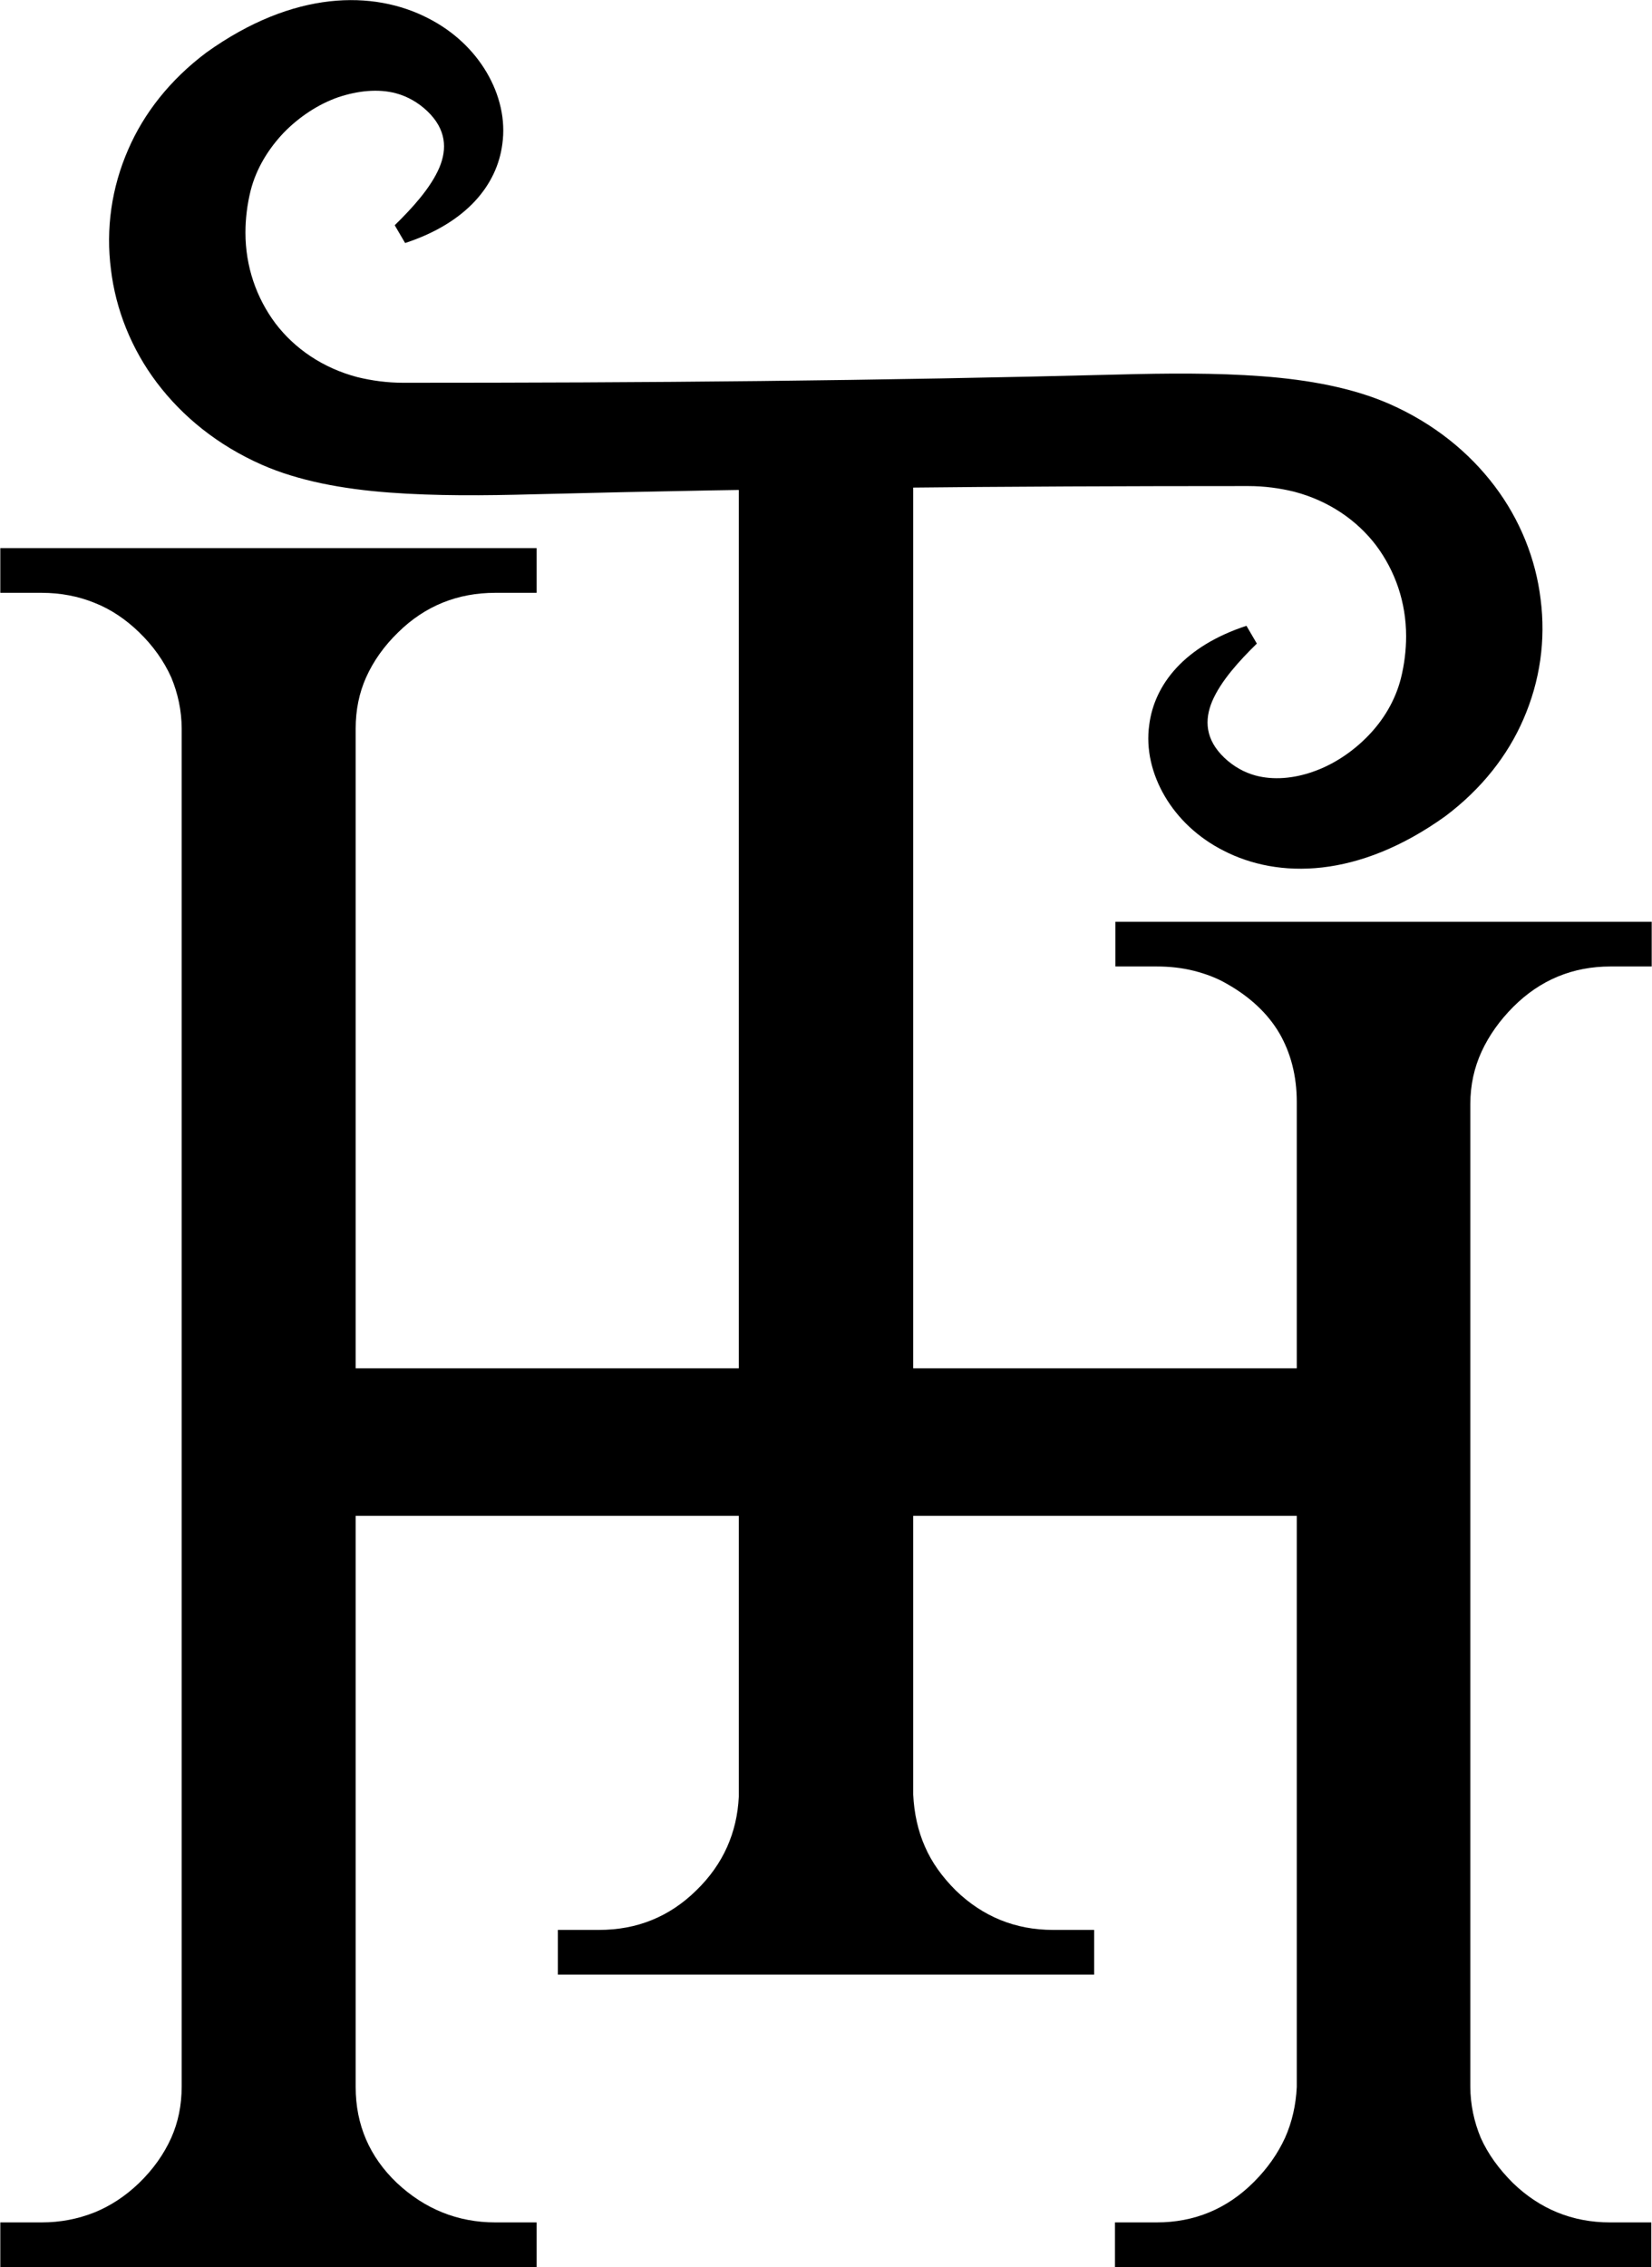 <?xml version="1.0" encoding="UTF-8"?>
<!DOCTYPE svg PUBLIC "-//W3C//DTD SVG 1.1//EN" "http://www.w3.org/Graphics/SVG/1.1/DTD/svg11.dtd">
<!-- Creator: CorelDRAW 2019 (64-Bit) -->
<svg xmlns="http://www.w3.org/2000/svg" xml:space="preserve" width="0.938in" height="1.287in" version="1.1" style="shape-rendering:geometricPrecision; text-rendering:geometricPrecision; image-rendering:optimizeQuality; fill-rule:evenodd; clip-rule:evenodd"
viewBox="0 0 38.06 52.24"
 xmlns:xlink="http://www.w3.org/1999/xlink">
 <defs>
  <style type="text/css">
   <![CDATA[
    .fil1 {fill:black}
    .fil0 {fill:black;fill-rule:nonzero}
   ]]>
  </style>
 </defs>
 <g id="Layer_x0020_1">
  <g id="_2773311595824">
   <path class="fil0" d="M26.65 51.21c0.87,0 1.62,-0.31 2.24,-0.93 0.31,-0.31 0.55,-0.65 0.72,-1.02 0.16,-0.36 0.25,-0.75 0.27,-1.17l0 -13.16 -21.69 0 0 13.16c0,0.87 0.32,1.61 0.95,2.21 0.64,0.6 1.4,0.91 2.27,0.91l0.95 0 0 1.03 -12.36 0 0 -1.03 0.95 0c0.44,0 0.84,-0.08 1.22,-0.23 0.37,-0.15 0.72,-0.38 1.03,-0.68 0.32,-0.31 0.57,-0.66 0.74,-1.04 0.16,-0.36 0.24,-0.75 0.24,-1.18l0 -31.29c0,-0.42 -0.09,-0.82 -0.24,-1.18 -0.17,-0.38 -0.42,-0.73 -0.74,-1.04 -0.31,-0.3 -0.65,-0.53 -1.03,-0.68 -0.37,-0.15 -0.78,-0.23 -1.22,-0.23l-0.95 0 0 -1.03 12.36 0 0 1.03 -0.95 0c-0.87,0 -1.62,0.3 -2.24,0.91 -0.32,0.31 -0.57,0.66 -0.74,1.04 -0.16,0.36 -0.24,0.75 -0.24,1.18l0 14.74 21.69 0 0 -6.14c0,-0.6 -0.14,-1.13 -0.4,-1.58 -0.27,-0.46 -0.68,-0.84 -1.21,-1.14 -0.24,-0.14 -0.49,-0.23 -0.76,-0.3 -0.28,-0.07 -0.56,-0.1 -0.86,-0.1l-0.95 0 0 -1.03 12.36 0 0 1.03 -0.95 0c-0.87,0 -1.62,0.31 -2.24,0.93 -0.31,0.31 -0.56,0.66 -0.73,1.03 -0.17,0.37 -0.26,0.77 -0.26,1.21l0 22.64c0,0.42 0.09,0.82 0.24,1.18 0.17,0.38 0.42,0.72 0.74,1.04 0.62,0.6 1.37,0.91 2.24,0.91l0.95 0 0 1.03 -12.36 0 0 -1.03 0.95 0z"/>
   <path class="fil0" d="M21.04 9.88l0 31.47c0.02,0.43 0.11,0.84 0.27,1.2 0.16,0.37 0.4,0.7 0.71,1.01 0.62,0.6 1.37,0.91 2.24,0.91l0.95 0 0 1.03 -12.36 0 0 -1.03 0.95 0c0.87,0 1.62,-0.3 2.24,-0.91 0.31,-0.3 0.55,-0.64 0.71,-1 0.16,-0.36 0.25,-0.74 0.27,-1.16l0 -31.77 4.01 0 0 0.24z"/>
   <path class="fil1" d="M6.53 3.06c-0.35,0.37 -0.63,0.82 -0.76,1.33 -0.08,0.32 -0.12,0.65 -0.12,0.97 0,0.78 0.25,1.5 0.69,2.09 0.44,0.58 1.09,1.03 1.89,1.24 0.33,0.08 0.68,0.13 1.06,0.13 2.77,0 5.53,-0.01 8.24,-0.04 2.75,-0.03 5.51,-0.08 8.24,-0.15 1.1,-0.03 2.25,-0.04 3.31,0.04 1.08,0.08 2.1,0.27 2.94,0.64 1.02,0.45 1.83,1.11 2.42,1.89 0.59,0.78 0.95,1.69 1.06,2.61 0.12,0.93 -0.01,1.88 -0.4,2.77 -0.36,0.83 -0.96,1.6 -1.8,2.23 -2.01,1.44 -3.85,1.44 -5.11,0.79 -0.59,-0.3 -1.05,-0.74 -1.35,-1.25 -0.3,-0.51 -0.44,-1.09 -0.36,-1.65 0.12,-0.93 0.81,-1.81 2.24,-2.28l0.24 0.41c-0.4,0.39 -0.83,0.86 -1.03,1.33 -0.18,0.43 -0.16,0.88 0.28,1.3 0.21,0.2 0.46,0.34 0.72,0.41 0.41,0.11 0.88,0.07 1.33,-0.09 0.46,-0.16 0.9,-0.45 1.26,-0.82 0.36,-0.37 0.63,-0.82 0.76,-1.33 0.08,-0.32 0.12,-0.65 0.12,-0.97 0,-0.78 -0.25,-1.5 -0.69,-2.09 -0.44,-0.58 -1.09,-1.03 -1.89,-1.24 -0.33,-0.08 -0.68,-0.13 -1.06,-0.13 -2.77,0 -5.53,0.01 -8.24,0.04 -2.75,0.03 -5.51,0.08 -8.24,0.15 -1.1,0.03 -2.25,0.04 -3.31,-0.04 -1.08,-0.08 -2.1,-0.27 -2.94,-0.64 -1.02,-0.45 -1.83,-1.11 -2.42,-1.89 -0.59,-0.78 -0.95,-1.69 -1.06,-2.61 -0.12,-0.93 0.01,-1.88 0.4,-2.77 0.36,-0.83 0.96,-1.6 1.8,-2.23 2.01,-1.44 3.85,-1.44 5.11,-0.79 0.59,0.3 1.05,0.74 1.35,1.25 0.3,0.51 0.44,1.09 0.36,1.65 -0.12,0.93 -0.81,1.81 -2.24,2.28l-0.24 -0.41c0.4,-0.39 0.83,-0.86 1.03,-1.33 0.18,-0.43 0.16,-0.88 -0.28,-1.3 -0.21,-0.2 -0.46,-0.34 -0.72,-0.41 -0.41,-0.11 -0.88,-0.06 -1.33,0.09 -0.46,0.16 -0.9,0.45 -1.26,0.82z"/>
  </g>
 </g>
</svg>
